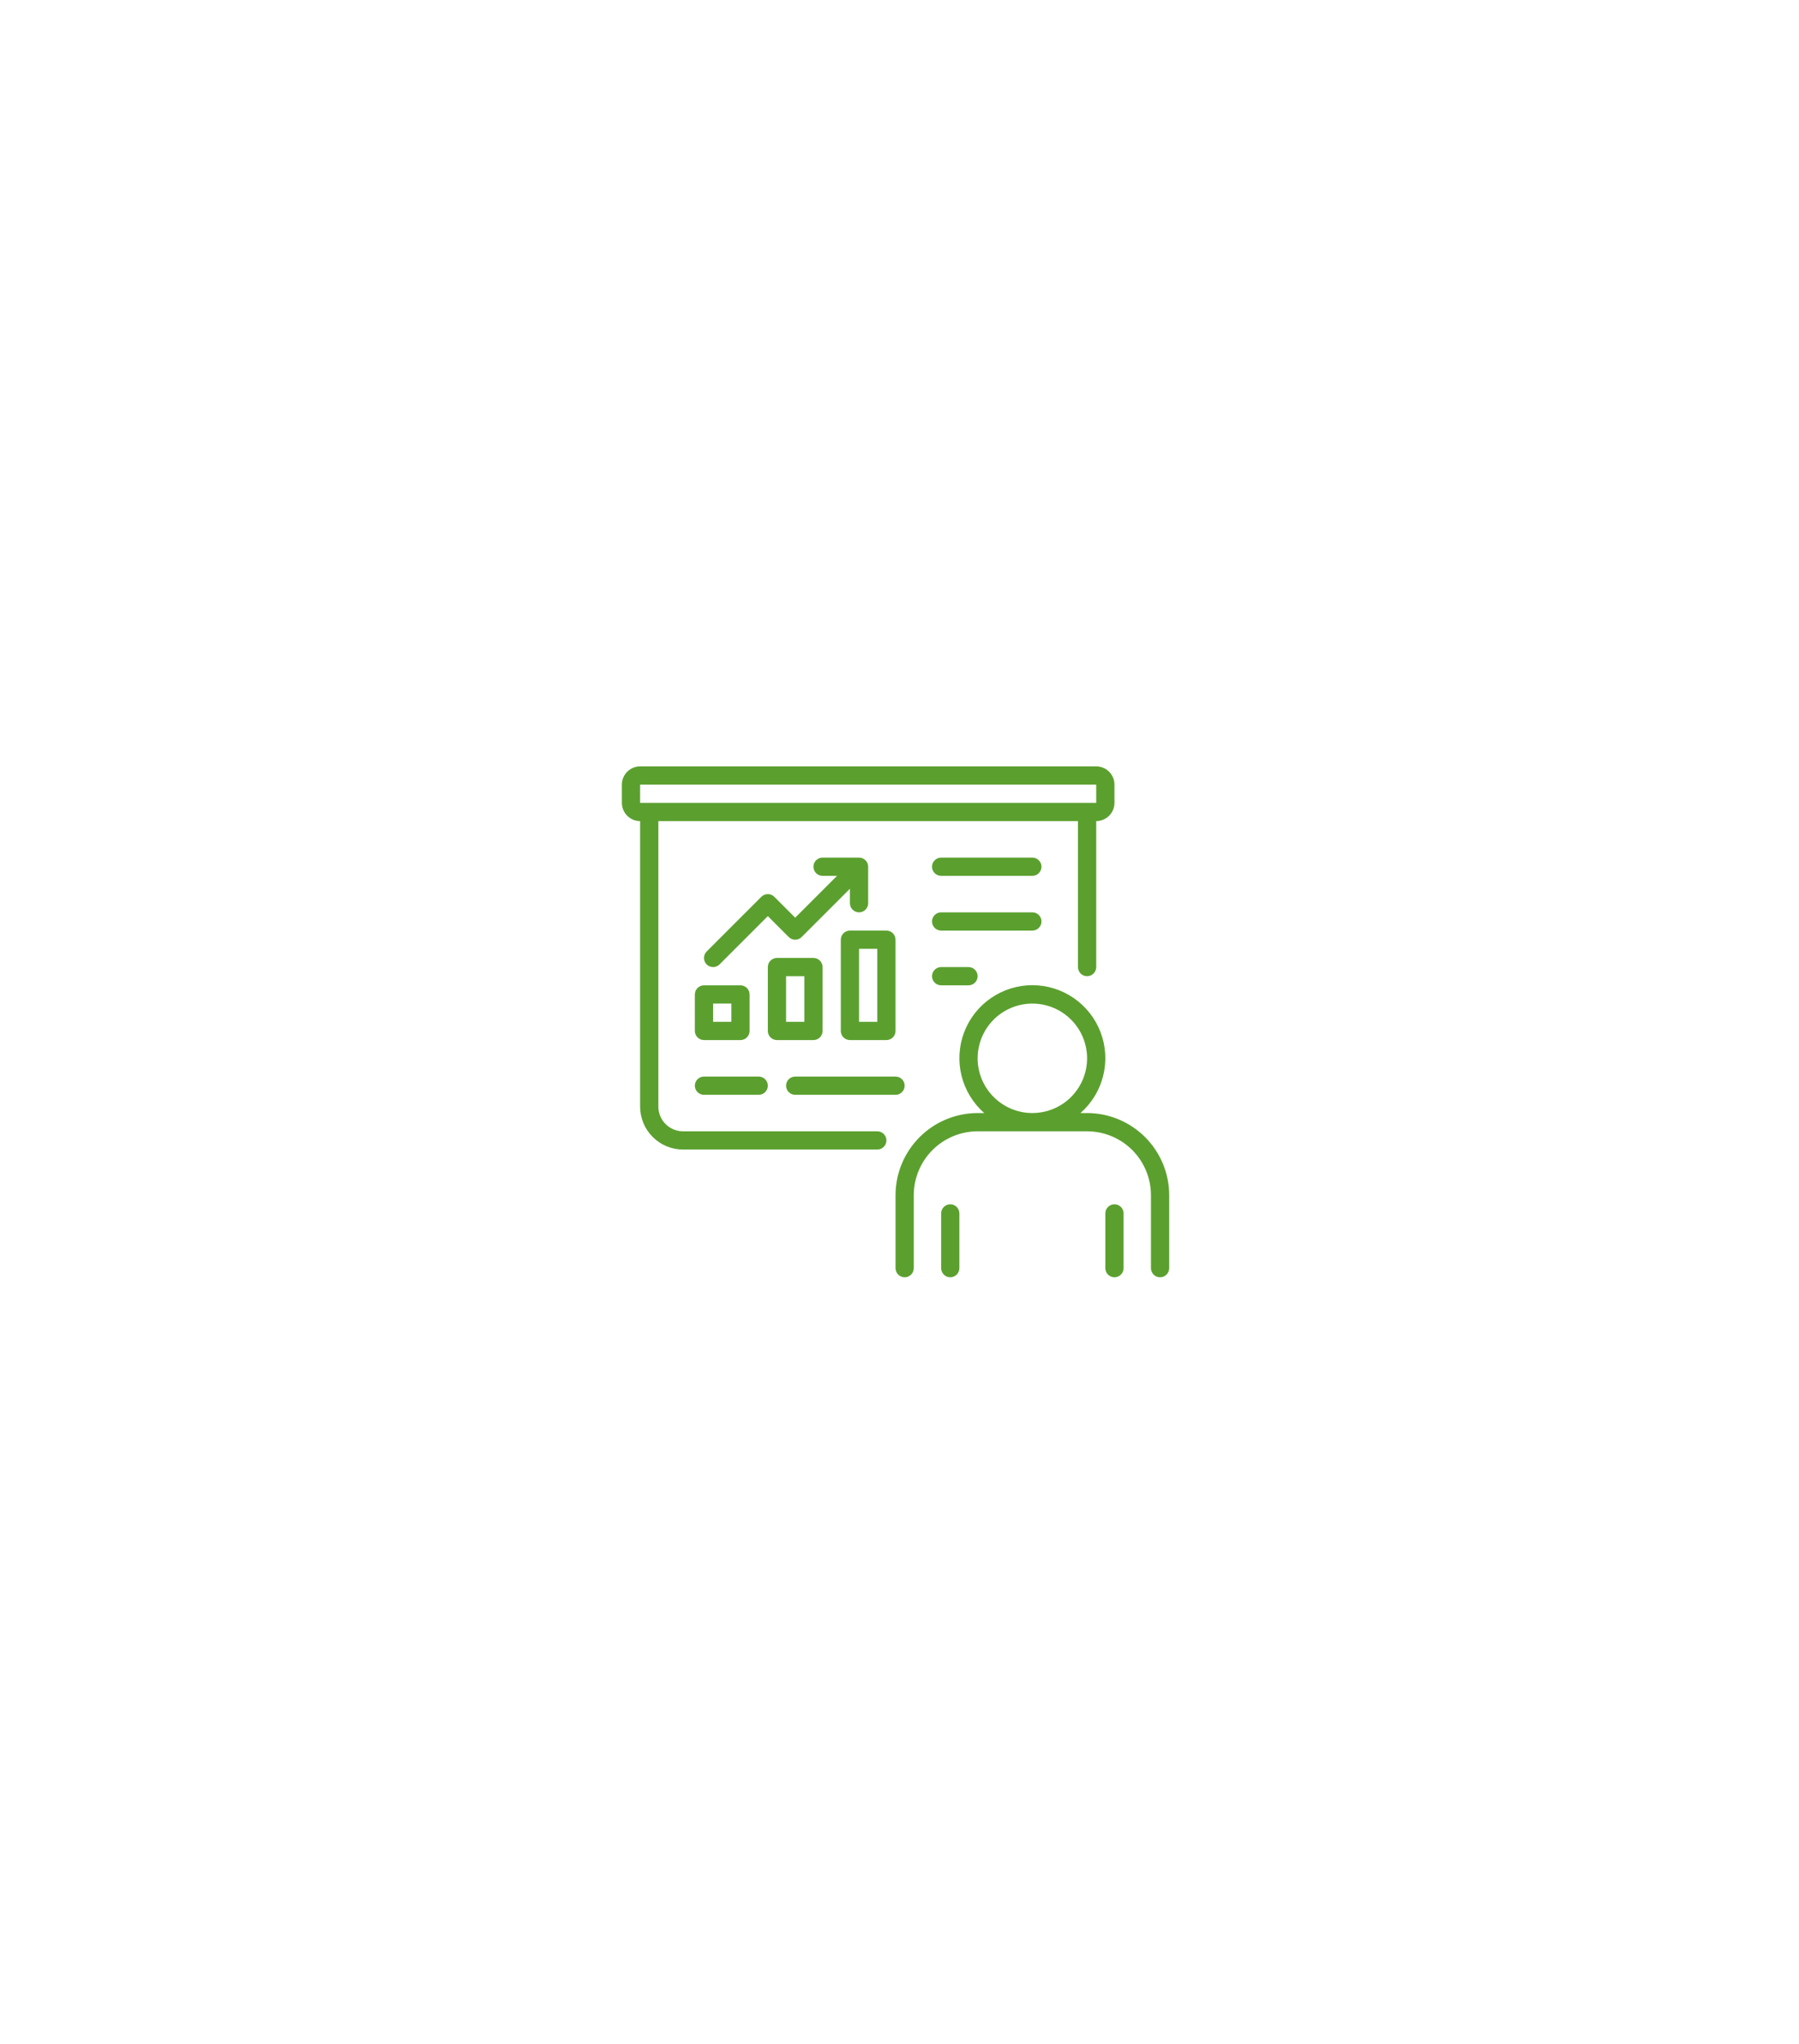 <svg xmlns="http://www.w3.org/2000/svg" width="162" height="184" viewBox="0 0 162 184" fill="none"><path d="M70.786 97.75C70.786 97.642 70.807 97.535 70.848 97.436C70.889 97.336 70.95 97.245 71.026 97.169C71.103 97.093 71.193 97.032 71.293 96.991C71.392 96.95 71.499 96.928 71.607 96.929H80.643C80.861 96.929 81.07 97.015 81.224 97.169C81.378 97.323 81.464 97.532 81.464 97.75C81.464 97.968 81.378 98.177 81.224 98.331C81.07 98.485 80.861 98.571 80.643 98.571H71.607C71.499 98.572 71.392 98.55 71.293 98.509C71.193 98.468 71.103 98.407 71.026 98.331C70.95 98.255 70.889 98.164 70.848 98.064C70.807 97.965 70.786 97.858 70.786 97.75ZM63.393 98.571H68.321C68.539 98.571 68.748 98.485 68.902 98.331C69.056 98.177 69.143 97.968 69.143 97.75C69.143 97.532 69.056 97.323 68.902 97.169C68.748 97.015 68.539 96.929 68.321 96.929H63.393C63.175 96.929 62.966 97.015 62.812 97.169C62.658 97.323 62.571 97.532 62.571 97.75C62.571 97.968 62.658 98.177 62.812 98.331C62.966 98.485 63.175 98.571 63.393 98.571ZM92.964 77.214H84.75C84.532 77.214 84.323 77.301 84.169 77.455C84.015 77.609 83.929 77.818 83.929 78.036C83.929 78.254 84.015 78.463 84.169 78.617C84.323 78.771 84.532 78.857 84.75 78.857H92.964C93.182 78.857 93.391 78.771 93.545 78.617C93.699 78.463 93.786 78.254 93.786 78.036C93.786 77.818 93.699 77.609 93.545 77.455C93.391 77.301 93.182 77.214 92.964 77.214ZM93.786 82.964C93.786 82.856 93.764 82.75 93.723 82.65C93.682 82.55 93.621 82.46 93.545 82.383C93.469 82.307 93.378 82.247 93.279 82.205C93.179 82.164 93.072 82.143 92.964 82.143H84.75C84.532 82.143 84.323 82.229 84.169 82.383C84.015 82.537 83.929 82.746 83.929 82.964C83.929 83.182 84.015 83.391 84.169 83.545C84.323 83.699 84.532 83.786 84.75 83.786H92.964C93.072 83.786 93.179 83.764 93.279 83.723C93.378 83.682 93.469 83.621 93.545 83.545C93.621 83.469 93.682 83.378 93.723 83.279C93.764 83.179 93.786 83.072 93.786 82.964ZM84.75 87.071C84.532 87.071 84.323 87.158 84.169 87.312C84.015 87.466 83.929 87.675 83.929 87.893C83.929 88.111 84.015 88.32 84.169 88.474C84.323 88.628 84.532 88.714 84.75 88.714H87.214C87.432 88.714 87.641 88.628 87.795 88.474C87.949 88.32 88.036 88.111 88.036 87.893C88.036 87.675 87.949 87.466 87.795 87.312C87.641 87.158 87.432 87.071 87.214 87.071H84.75ZM62.571 92.821V89.536C62.571 89.428 62.593 89.321 62.634 89.221C62.675 89.122 62.736 89.031 62.812 88.955C62.888 88.879 62.979 88.818 63.078 88.777C63.178 88.736 63.285 88.714 63.393 88.714H66.679C66.787 88.714 66.893 88.736 66.993 88.777C67.093 88.818 67.183 88.879 67.26 88.955C67.336 89.031 67.396 89.122 67.438 89.221C67.479 89.321 67.5 89.428 67.5 89.536V92.821C67.5 92.929 67.479 93.036 67.438 93.136C67.396 93.236 67.336 93.326 67.26 93.402C67.183 93.479 67.093 93.539 66.993 93.58C66.893 93.622 66.787 93.643 66.679 93.643H63.393C63.285 93.643 63.178 93.622 63.078 93.58C62.979 93.539 62.888 93.479 62.812 93.402C62.736 93.326 62.675 93.236 62.634 93.136C62.593 93.036 62.571 92.929 62.571 92.821ZM64.214 92H65.857V90.357H64.214V92ZM69.143 92.821V87.071C69.143 86.964 69.164 86.857 69.205 86.757C69.247 86.657 69.307 86.567 69.383 86.49C69.46 86.414 69.55 86.354 69.65 86.312C69.75 86.271 69.856 86.25 69.964 86.25H73.25C73.358 86.25 73.465 86.271 73.564 86.312C73.664 86.354 73.755 86.414 73.831 86.49C73.907 86.567 73.968 86.657 74.009 86.757C74.05 86.857 74.072 86.964 74.071 87.071V92.821C74.072 92.929 74.05 93.036 74.009 93.136C73.968 93.236 73.907 93.326 73.831 93.402C73.755 93.479 73.664 93.539 73.564 93.58C73.465 93.622 73.358 93.643 73.25 93.643H69.964C69.856 93.643 69.75 93.622 69.65 93.58C69.55 93.539 69.46 93.479 69.383 93.402C69.307 93.326 69.247 93.236 69.205 93.136C69.164 93.036 69.143 92.929 69.143 92.821ZM70.786 92H72.429V87.893H70.786V92ZM76.536 83.786H79.821C79.929 83.786 80.036 83.807 80.136 83.848C80.236 83.889 80.326 83.95 80.402 84.026C80.479 84.103 80.539 84.193 80.58 84.293C80.622 84.392 80.643 84.499 80.643 84.607V92.821C80.643 92.929 80.622 93.036 80.58 93.136C80.539 93.236 80.479 93.326 80.402 93.402C80.326 93.479 80.236 93.539 80.136 93.58C80.036 93.622 79.929 93.643 79.821 93.643H76.536C76.428 93.643 76.321 93.622 76.221 93.58C76.122 93.539 76.031 93.479 75.955 93.402C75.879 93.326 75.818 93.236 75.777 93.136C75.736 93.036 75.714 92.929 75.714 92.821V84.607C75.714 84.499 75.736 84.392 75.777 84.293C75.818 84.193 75.879 84.103 75.955 84.026C76.031 83.95 76.122 83.889 76.221 83.848C76.321 83.807 76.428 83.786 76.536 83.786ZM77.357 92H79V85.429H77.357V92ZM71.026 84.367C71.103 84.443 71.193 84.503 71.293 84.545C71.392 84.586 71.499 84.607 71.607 84.607C71.715 84.607 71.822 84.586 71.921 84.545C72.021 84.503 72.112 84.443 72.188 84.367L76.536 80.019V81.321C76.536 81.539 76.622 81.748 76.776 81.902C76.93 82.056 77.139 82.143 77.357 82.143C77.575 82.143 77.784 82.056 77.938 81.902C78.092 81.748 78.179 81.539 78.179 81.321V78.036C78.179 77.928 78.157 77.821 78.116 77.721C78.075 77.622 78.014 77.531 77.938 77.455C77.862 77.379 77.771 77.318 77.671 77.277C77.572 77.236 77.465 77.214 77.357 77.214H74.071C73.854 77.214 73.645 77.301 73.491 77.455C73.337 77.609 73.25 77.818 73.25 78.036C73.25 78.254 73.337 78.463 73.491 78.617C73.645 78.771 73.854 78.857 74.071 78.857H75.374L71.607 82.624L69.724 80.741C69.647 80.664 69.557 80.604 69.457 80.562C69.358 80.521 69.251 80.5 69.143 80.5C69.035 80.5 68.928 80.521 68.829 80.562C68.729 80.604 68.638 80.664 68.562 80.741L63.633 85.669C63.557 85.746 63.497 85.836 63.455 85.936C63.414 86.035 63.393 86.142 63.393 86.25C63.393 86.358 63.414 86.465 63.455 86.564C63.497 86.664 63.557 86.754 63.633 86.831C63.71 86.907 63.8 86.968 63.9 87.009C64 87.05 64.106 87.071 64.214 87.071C64.322 87.071 64.429 87.05 64.529 87.009C64.628 86.968 64.719 86.907 64.795 86.831L69.143 82.483L71.026 84.367ZM105.286 107.607V114.179C105.286 114.396 105.199 114.605 105.045 114.759C104.891 114.913 104.682 115 104.464 115C104.246 115 104.037 114.913 103.883 114.759C103.729 114.605 103.643 114.396 103.643 114.179V107.607C103.641 106.083 103.035 104.621 101.957 103.543C100.879 102.465 99.417 101.859 97.893 101.857H88.036C86.511 101.859 85.05 102.465 83.972 103.543C82.894 104.621 82.287 106.083 82.286 107.607V114.179C82.286 114.396 82.199 114.605 82.045 114.759C81.891 114.913 81.682 115 81.464 115C81.246 115 81.037 114.913 80.883 114.759C80.729 114.605 80.643 114.396 80.643 114.179V107.607C80.645 105.647 81.425 103.768 82.811 102.382C84.197 100.996 86.076 100.216 88.036 100.214H88.632C87.627 99.333 86.915 98.167 86.59 96.87C86.265 95.574 86.343 94.21 86.814 92.959C87.284 91.708 88.125 90.63 89.224 89.87C90.323 89.109 91.628 88.701 92.964 88.701C94.301 88.701 95.605 89.109 96.704 89.87C97.803 90.63 98.644 91.708 99.115 92.959C99.585 94.21 99.663 95.574 99.339 96.87C99.014 98.167 98.301 99.333 97.296 100.214H97.893C99.853 100.216 101.732 100.996 103.118 102.382C104.504 103.768 105.284 105.647 105.286 107.607ZM92.964 100.214C93.939 100.214 94.892 99.925 95.702 99.384C96.513 98.842 97.145 98.072 97.518 97.172C97.891 96.271 97.988 95.28 97.798 94.324C97.608 93.368 97.139 92.49 96.449 91.801C95.76 91.111 94.882 90.642 93.926 90.452C92.97 90.262 91.979 90.359 91.078 90.732C90.178 91.105 89.408 91.737 88.866 92.547C88.325 93.358 88.036 94.311 88.036 95.286C88.037 96.592 88.557 97.845 89.481 98.769C90.405 99.693 91.658 100.213 92.964 100.214ZM79.821 102.679C79.822 102.786 79.8 102.893 79.759 102.993C79.718 103.093 79.657 103.183 79.581 103.259C79.505 103.336 79.414 103.396 79.314 103.438C79.215 103.479 79.108 103.5 79 103.5H61.506C60.482 103.499 59.5 103.092 58.776 102.367C58.051 101.643 57.644 100.661 57.643 99.637V73.929C57.207 73.928 56.79 73.755 56.482 73.447C56.174 73.139 56.001 72.721 56 72.286V70.643C56.001 70.207 56.174 69.79 56.482 69.482C56.79 69.174 57.207 69.001 57.643 69H98.714C99.15 69.001 99.567 69.174 99.875 69.482C100.183 69.79 100.357 70.207 100.357 70.643V72.286C100.357 72.721 100.183 73.139 99.875 73.447C99.567 73.755 99.15 73.928 98.714 73.929V87.071C98.714 87.289 98.628 87.498 98.474 87.652C98.32 87.806 98.111 87.893 97.893 87.893C97.675 87.893 97.466 87.806 97.312 87.652C97.158 87.498 97.071 87.289 97.071 87.071V73.929H59.286V99.637C59.286 100.225 59.52 100.79 59.937 101.206C60.353 101.622 60.917 101.856 61.506 101.857H79C79.108 101.857 79.215 101.878 79.314 101.92C79.414 101.961 79.505 102.021 79.581 102.098C79.657 102.174 79.718 102.265 79.759 102.364C79.8 102.464 79.822 102.571 79.821 102.679ZM57.643 72.286H98.715L98.714 70.643H57.643V72.286ZM85.571 108.429C85.463 108.429 85.357 108.45 85.257 108.491C85.157 108.532 85.067 108.593 84.99 108.669C84.914 108.745 84.854 108.836 84.812 108.936C84.771 109.035 84.75 109.142 84.75 109.25V114.179C84.75 114.396 84.837 114.605 84.991 114.759C85.145 114.913 85.354 115 85.571 115C85.789 115 85.998 114.913 86.152 114.759C86.306 114.605 86.393 114.396 86.393 114.179V109.25C86.393 109.142 86.372 109.035 86.33 108.936C86.289 108.836 86.229 108.745 86.152 108.669C86.076 108.593 85.986 108.532 85.886 108.491C85.786 108.45 85.679 108.429 85.571 108.429ZM100.357 108.429C100.249 108.429 100.142 108.45 100.043 108.491C99.943 108.532 99.853 108.593 99.776 108.669C99.7 108.745 99.639 108.836 99.598 108.936C99.557 109.035 99.536 109.142 99.536 109.25V114.179C99.536 114.396 99.622 114.605 99.776 114.759C99.93 114.913 100.139 115 100.357 115C100.575 115 100.784 114.913 100.938 114.759C101.092 114.605 101.179 114.396 101.179 114.179V109.25C101.179 109.142 101.157 109.035 101.116 108.936C101.075 108.836 101.014 108.745 100.938 108.669C100.862 108.593 100.771 108.532 100.672 108.491C100.572 108.45 100.465 108.429 100.357 108.429Z" fill="#5BA02F"></path></svg>
